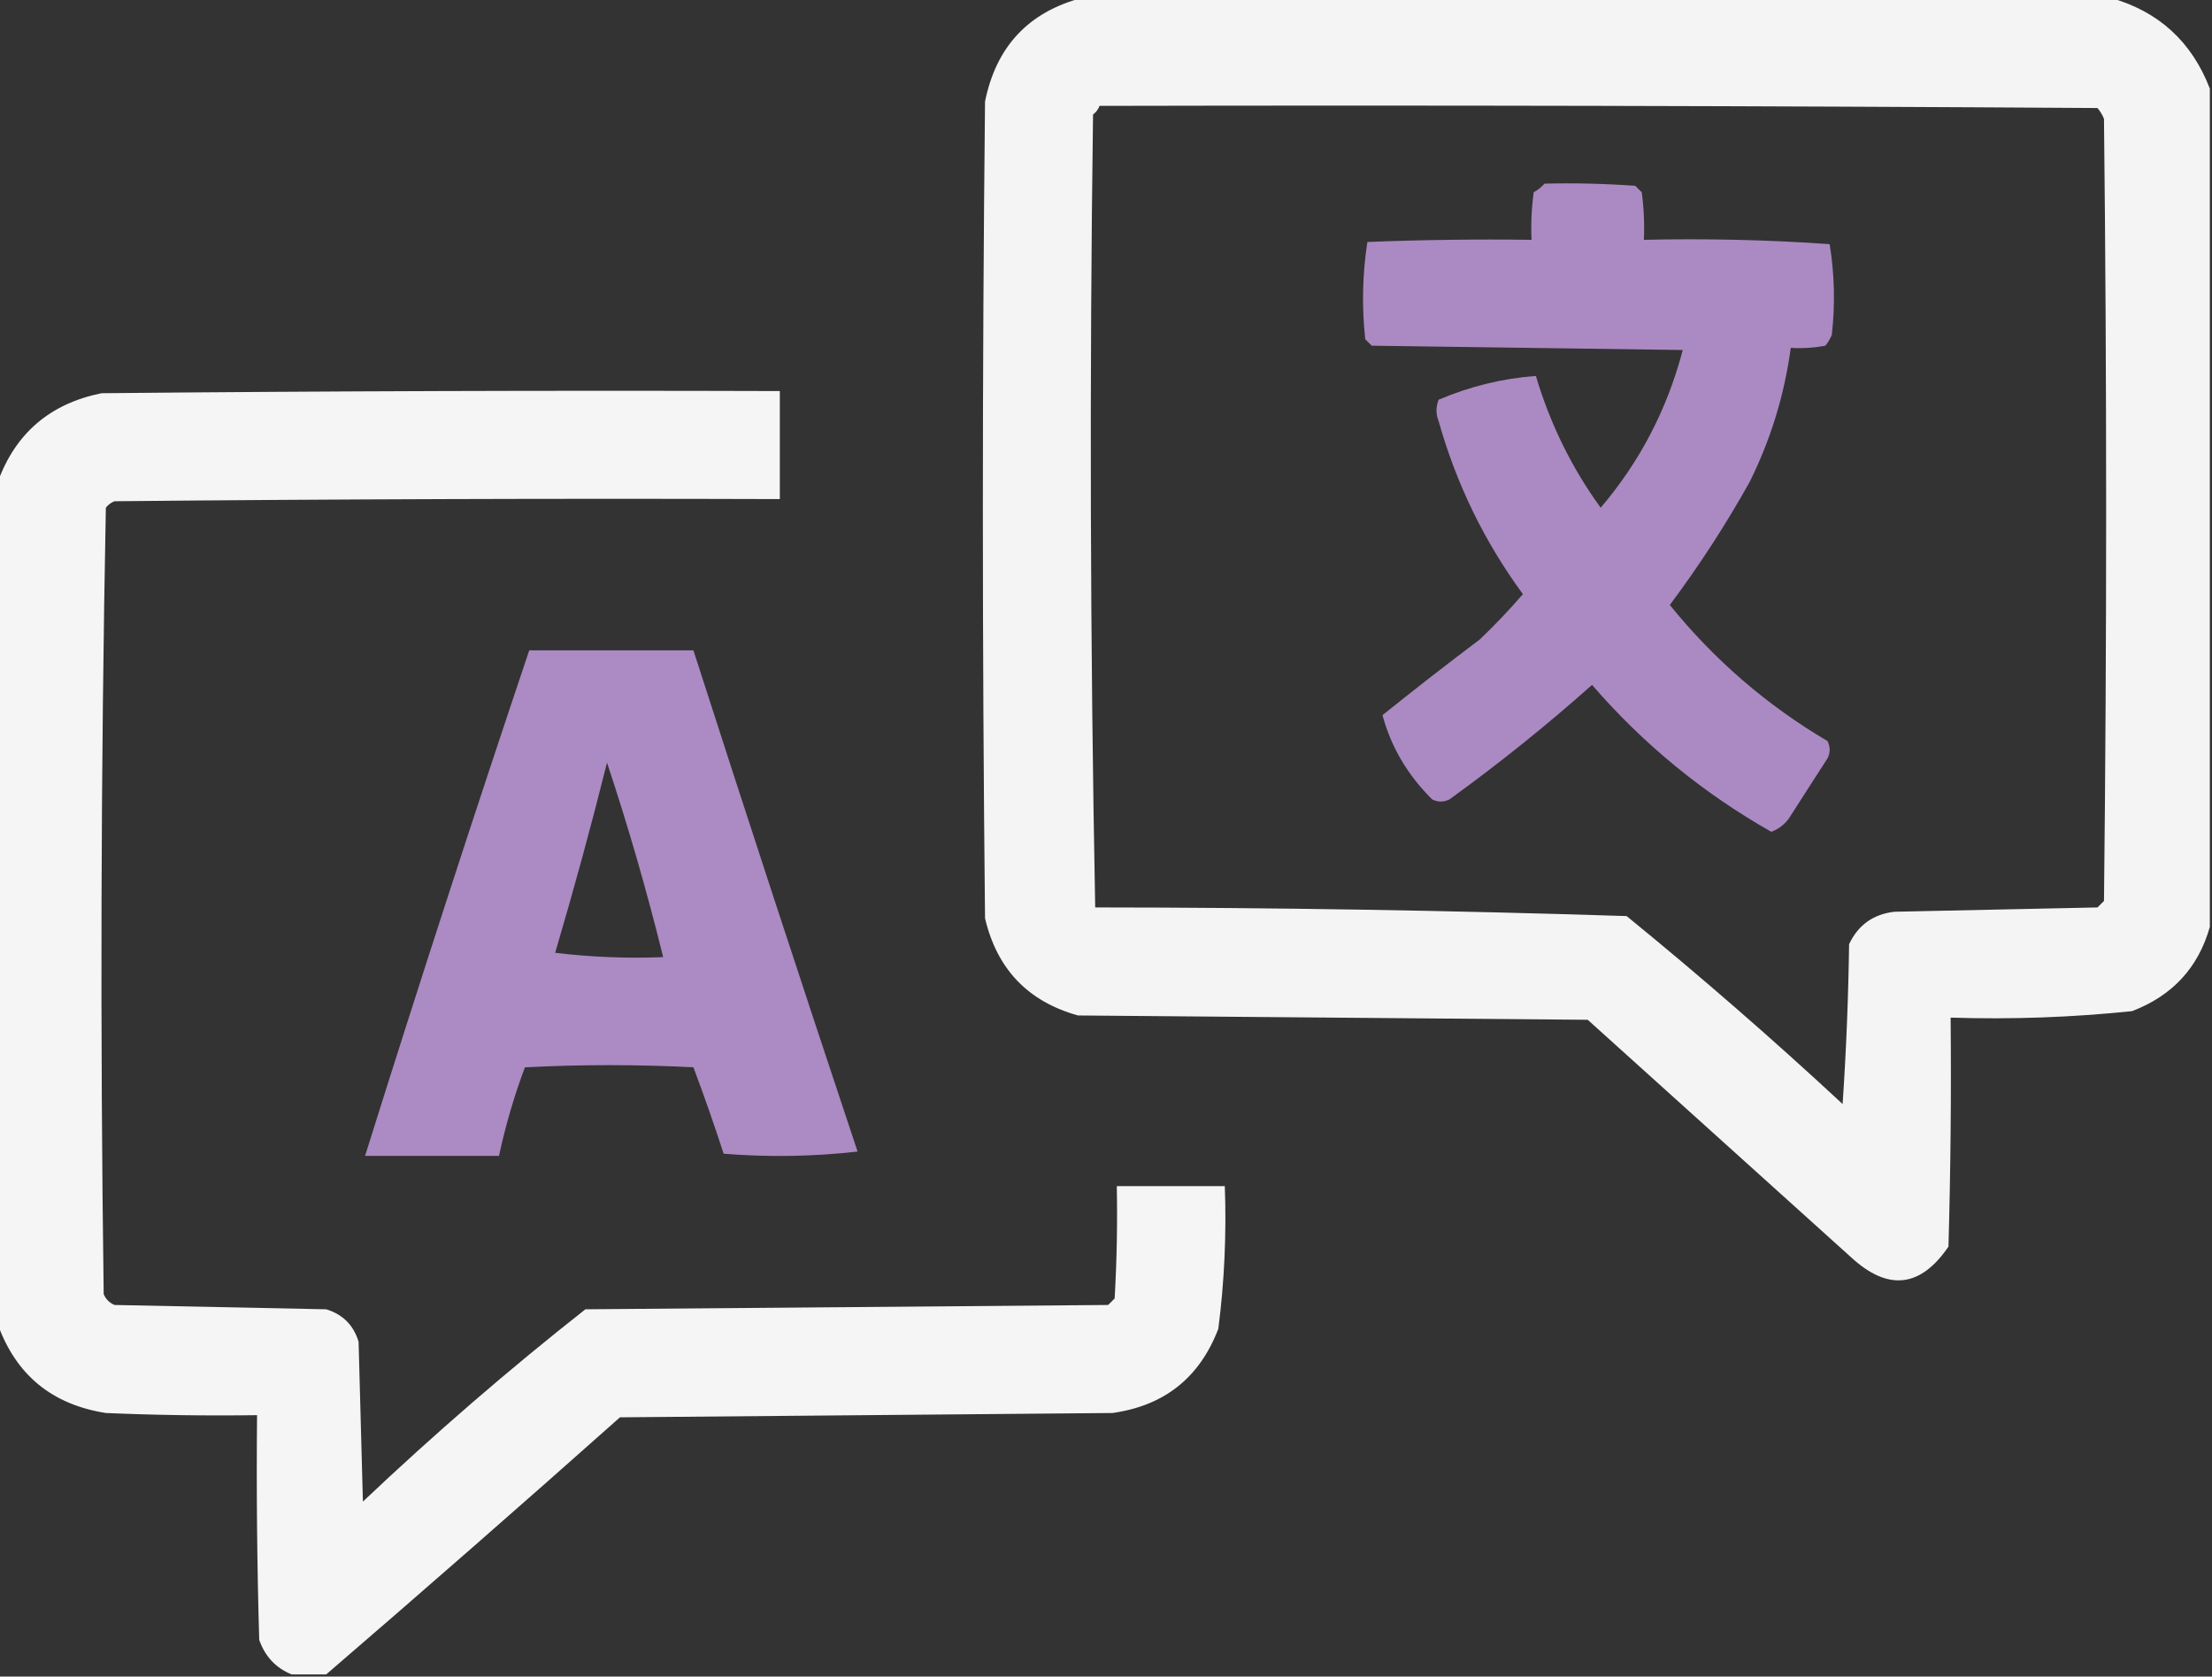<?xml version="1.0" encoding="UTF-8"?> <svg xmlns="http://www.w3.org/2000/svg" xmlns:xlink="http://www.w3.org/1999/xlink" version="1.1" width="512px" height="388px" style="shape-rendering:geometricPrecision; text-rendering:geometricPrecision; image-rendering:optimizeQuality; fill-rule:evenodd; clip-rule:evenodd"><rect width="100%" height="100%" fill="#333333" stroke="none"/><g><path style="opacity:0.969" fill="#f9faf9" d="M 250.5,-0.5 C 329.833,-0.5 409.167,-0.5 488.5,-0.5C 499.638,2.636 507.305,9.636 511.5,20.5C 511.5,85.167 511.5,149.833 511.5,214.5C 508.837,223.933 502.837,230.433 493.5,234C 479.573,235.447 465.573,235.947 451.5,235.5C 451.667,253.17 451.5,270.836 451,288.5C 444.51,297.994 437.01,298.827 428.5,291C 408.167,272.667 387.833,254.333 367.5,236C 328.167,235.667 288.833,235.333 249.5,235C 237.926,231.758 230.759,224.258 228,212.5C 227.333,149.5 227.333,86.5 228,23.5C 230.579,10.758 238.079,2.758 250.5,-0.5 Z M 254.5,24.5 C 331.501,24.333 408.501,24.5 485.5,25C 486.126,25.75 486.626,26.584 487,27.5C 487.667,87.833 487.667,148.167 487,208.5C 486.5,209 486,209.5 485.5,210C 469.833,210.333 454.167,210.667 438.5,211C 433.611,211.556 430.111,214.056 428,218.5C 427.833,230.847 427.333,243.18 426.5,255.5C 410.277,240.44 393.61,225.94 376.5,212C 335.546,210.689 294.546,210.023 253.5,210C 252.336,148.904 252.169,87.737 253,26.5C 253.717,25.956 254.217,25.289 254.5,24.5 Z"></path></g><g><path style="opacity:0.962" fill="#b08dc8" d="M 357.5,42.5 C 364.508,42.334 371.508,42.5 378.5,43C 379,43.5 379.5,44 380,44.5C 380.499,48.152 380.665,51.818 380.5,55.5C 394.849,55.167 409.182,55.501 423.5,56.5C 424.63,63.45 424.797,70.45 424,77.5C 423.626,78.416 423.126,79.25 422.5,80C 419.854,80.497 417.187,80.664 414.5,80.5C 413.037,91.351 409.87,101.685 405,111.5C 399.45,121.443 393.283,130.943 386.5,140C 396.795,152.722 408.962,163.222 423,171.5C 423.667,172.833 423.667,174.167 423,175.5C 420,180.167 417,184.833 414,189.5C 412.938,190.899 411.605,191.899 410,192.5C 394.239,183.578 380.406,172.245 368.5,158.5C 357.933,167.903 346.933,176.736 335.5,185C 334.167,185.667 332.833,185.667 331.5,185C 325.814,179.377 321.98,172.877 320,165.5C 327.41,159.546 334.91,153.713 342.5,148C 346.016,144.651 349.349,141.151 352.5,137.5C 343.614,125.394 337.114,112.061 333,97.5C 332.333,95.833 332.333,94.167 333,92.5C 340.238,89.417 347.738,87.584 355.5,87C 358.805,98.109 363.805,108.276 370.5,117.5C 379.575,106.853 385.908,94.687 389.5,81C 365.5,80.667 341.5,80.333 317.5,80C 317,79.5 316.5,79 316,78.5C 315.187,70.92 315.353,63.42 316.5,56C 329.162,55.5 341.829,55.333 354.5,55.5C 354.335,51.818 354.501,48.152 355,44.5C 355.995,43.934 356.828,43.267 357.5,42.5 Z"></path></g><g><path style="opacity:0.973" fill="#f9faf9" d="M 75.5,387.5 C 72.833,387.5 70.167,387.5 67.5,387.5C 63.853,386.017 61.353,383.35 60,379.5C 59.5,362.17 59.333,344.837 59.5,327.5C 47.829,327.667 36.162,327.5 24.5,327C 12.056,325.047 3.723,318.213 -0.5,306.5C -0.5,241.5 -0.5,176.5 -0.5,111.5C 3.601,100.241 11.601,93.408 23.5,91C 75.832,90.5 128.166,90.333 180.5,90.5C 180.5,98.833 180.5,107.167 180.5,115.5C 129.166,115.333 77.832,115.5 26.5,116C 25.692,116.308 25.025,116.808 24.5,117.5C 23.337,178.126 23.171,238.793 24,299.5C 24.5,300.667 25.333,301.5 26.5,302C 42.833,302.333 59.167,302.667 75.5,303C 79.333,304.167 81.833,306.667 83,310.5C 83.333,322.833 83.667,335.167 84,347.5C 100.55,331.83 117.717,316.997 135.5,303C 175.833,302.667 216.167,302.333 256.5,302C 257,301.5 257.5,301 258,300.5C 258.5,291.84 258.666,283.173 258.5,274.5C 266.833,274.5 275.167,274.5 283.5,274.5C 283.906,285.564 283.406,296.564 282,307.5C 277.691,318.805 269.525,325.305 257.5,327C 219.5,327.333 181.5,327.667 143.5,328C 120.936,348.071 98.27,367.904 75.5,387.5 Z"></path></g><g><path style="opacity:0.97" fill="#b08dc8" d="M 122.5,150.5 C 135.167,150.5 147.833,150.5 160.5,150.5C 172.961,189.216 185.627,227.883 198.5,266.5C 188.183,267.666 177.849,267.832 167.5,267C 165.321,260.284 162.987,253.617 160.5,247C 147.5,246.333 134.5,246.333 121.5,247C 118.997,253.677 116.997,260.51 115.5,267.5C 105.167,267.5 94.833,267.5 84.5,267.5C 96.767,228.367 109.433,189.367 122.5,150.5 Z M 140.5,176.5 C 145.406,191.229 149.739,206.229 153.5,221.5C 145.14,221.831 136.807,221.498 128.5,220.5C 132.815,205.908 136.815,191.241 140.5,176.5 Z"></path></g></svg> 